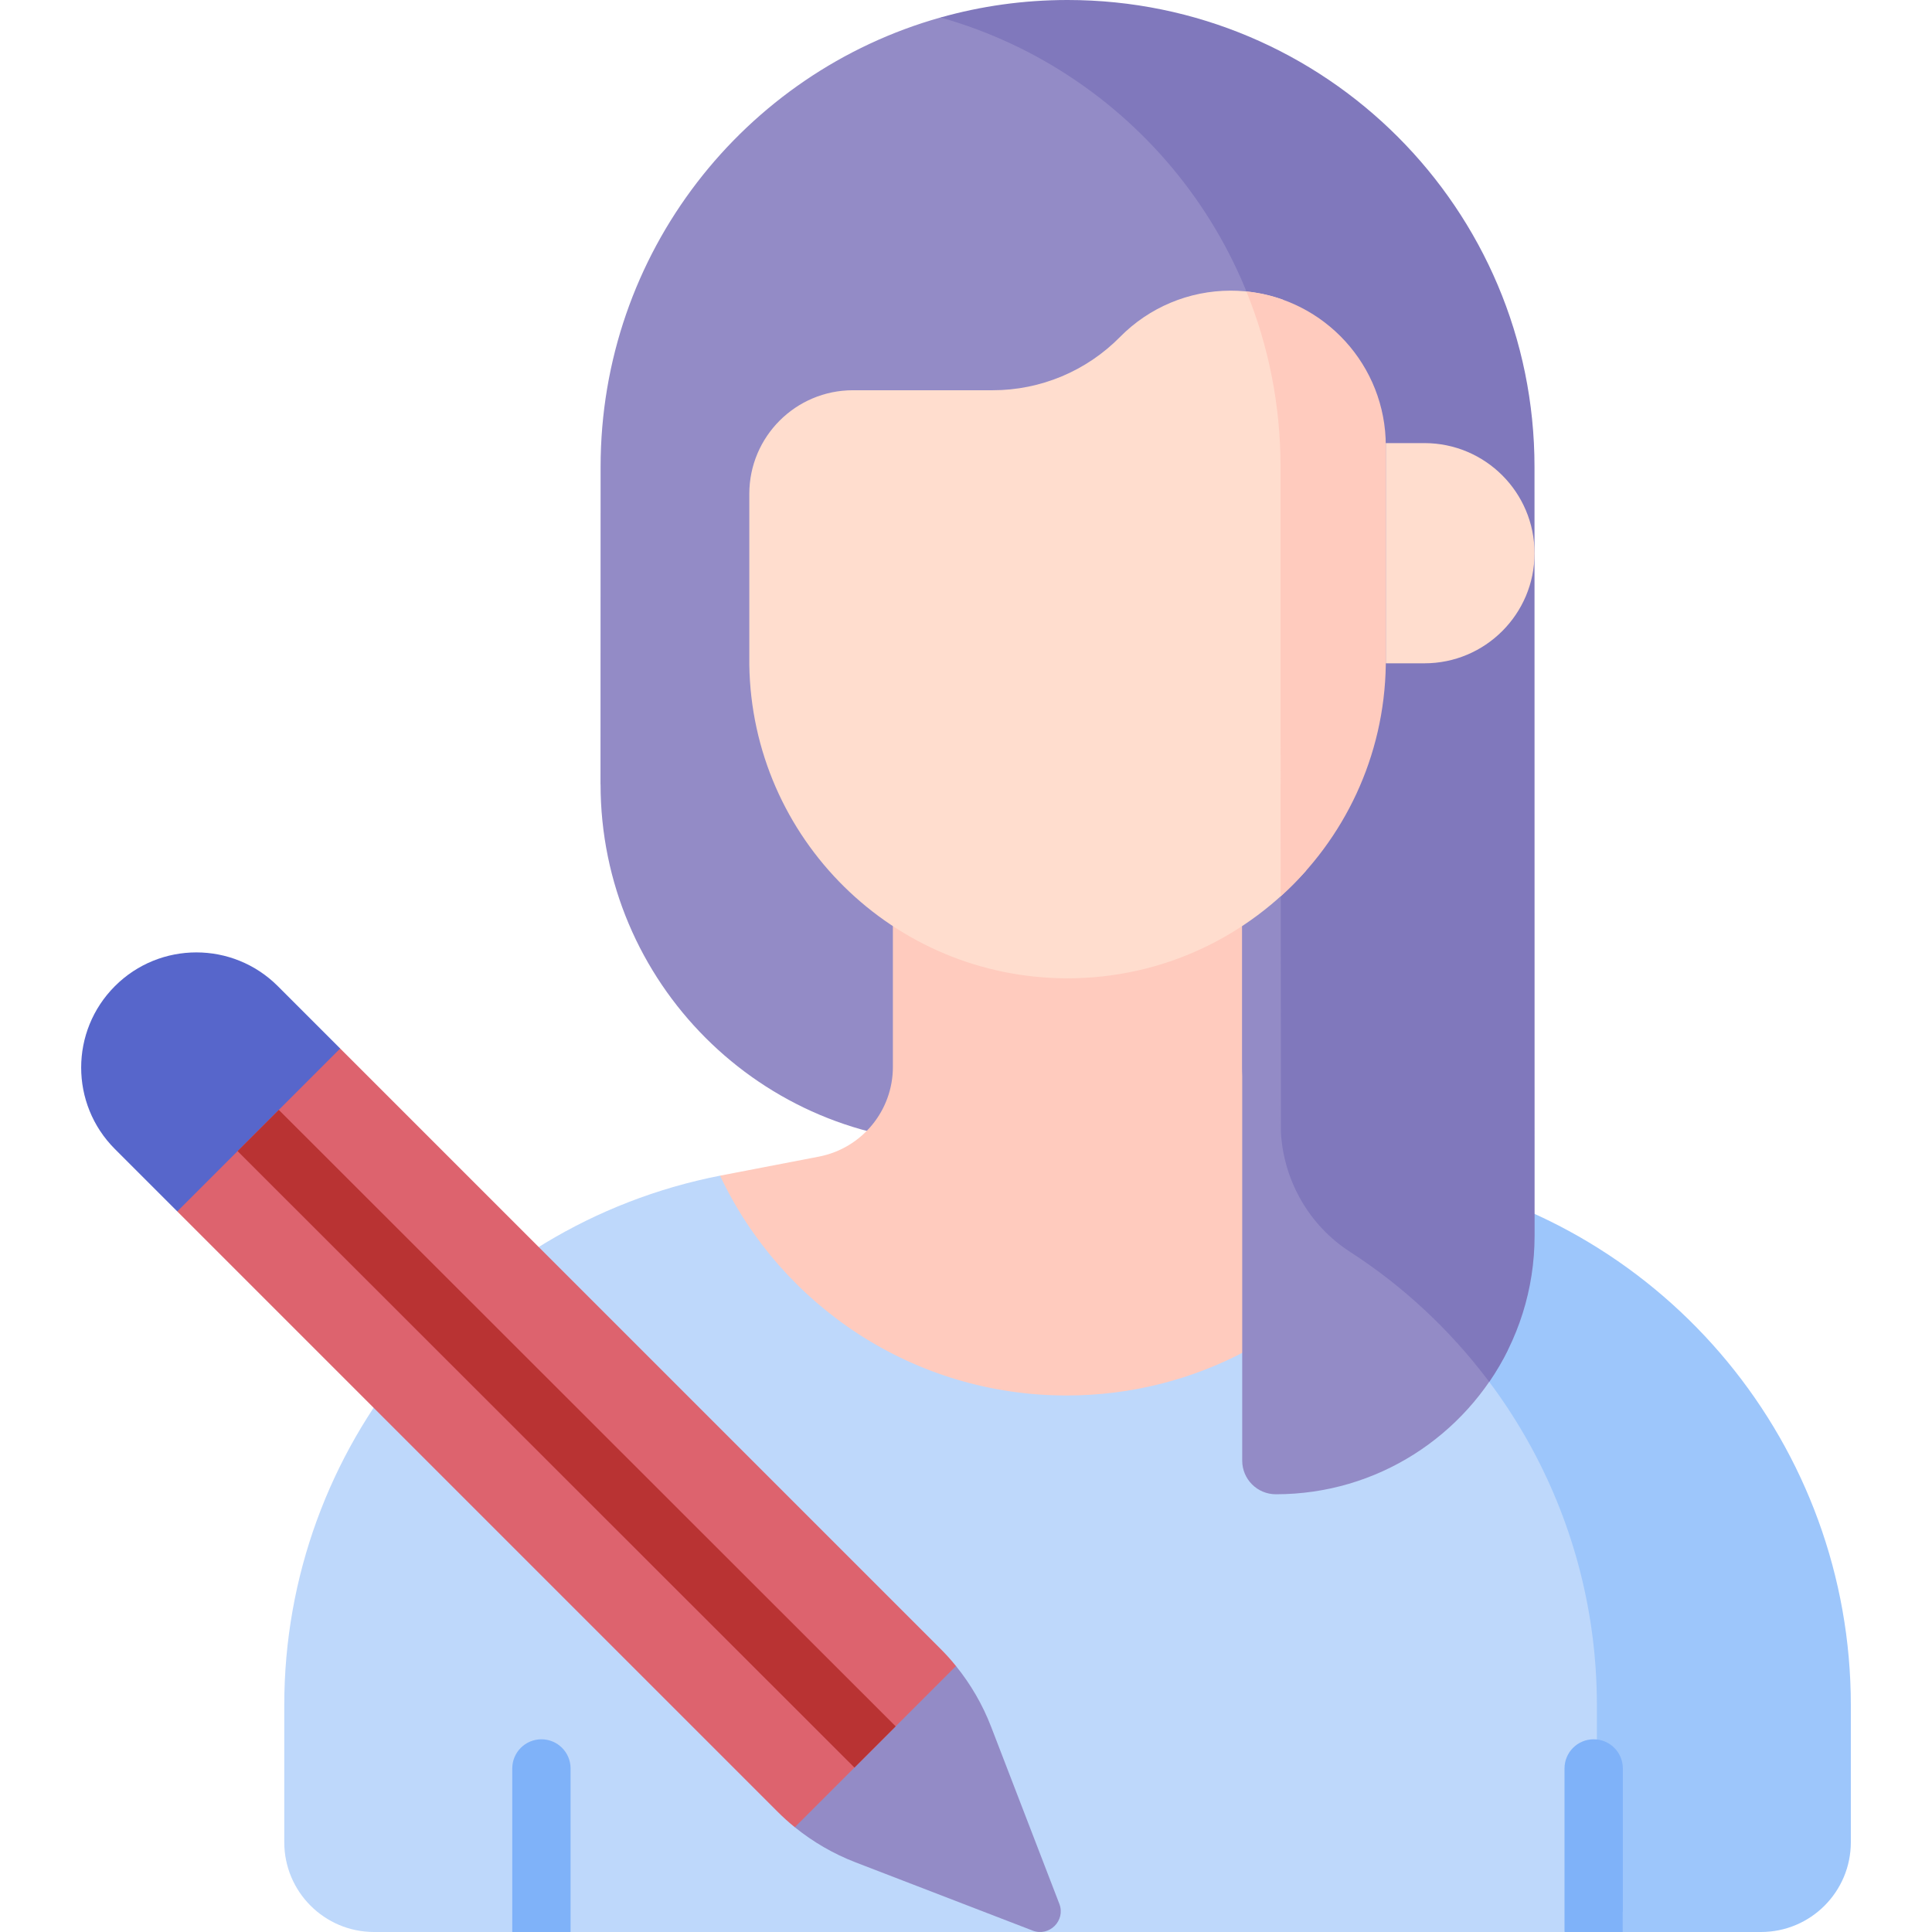 <svg id="Capa_1" enable-background="new 0 0 512 512" height="512" viewBox="0 0 512 512" width="512" xmlns="http://www.w3.org/2000/svg"><g><g><g><g><g><g><g><path d="m346.208 294.368c0 .002 0-.002 0-.006-.001.002 0 .003 0 .006.002-.052-.11-176.621-.11-176.621 0-40.835-19.784-77.039-50.287-99.572-13.384-9.887-29.936-14.516-46.548-13.543-52.054 14.616-90.098 62.39-90.098 119.114 0 0-.009 29.566-.027 84.082h.018c0 52.512 42.569 95.081 95.081 95.081h93.455c-.785-2.765-1.296-5.625-1.484-8.541z" fill="#938bc6"/><g><g><g><g><g><path d="m364.49 325.74c-7.2-4.652-12.564-11.431-15.583-19.205l-.069-.013c-11.4-2.194-19.639-12.169-19.639-23.778v-66.508h-92.574v66.508c0 11.609-8.239 21.584-19.639 23.778-6.941 1.337-23.064 4.435-26.165 5.041l.444 9.93c16.421 33.926 51.169 57.327 91.388 57.327 31.227 0 59.151-14.111 77.764-36.298-.001-.001 5.244-7.006 9.246-13.255-1.7-1.209-3.418-2.393-5.173-3.527z" fill="#ffcbbe"/><path d="m365.752 326.583c-18.356 26.144-48.727 43.236-83.098 43.236-40.586 0-75.601-23.829-91.833-58.257-67.068 13.151-115.488 71.94-115.488 140.333v36.301c0 13.147 10.658 23.805 23.804 23.805h36.619l2.867-6.236h9.75l2.834 6.236h263.406l3.338-5.357 11.974-.018v-60.73c.003-49.554-25.413-93.679-64.173-119.313z" fill="#bed8fb"/><g><path d="m374.532 311.466c-3.75 7.976-8.519 15.374-14.12 22.05 38.275 25.963 62.779 69.735 62.779 118.378v54.741l6.876-.01v5.375h36.619c13.147 0 23.804-10.658 23.804-23.804v-36.301c0-68.553-48.646-127.462-115.958-140.429z" fill="#9dc6fb"/></g></g></g></g></g></g></g><path d="m364.49 325.74c-10.772-6.959-17.463-18.667-18.282-31.372 0 .002 0-.002 0-.006v.006c.002-.05-.034-3.05-.068-69.348h-16.94v162.06c0 4.924 3.991 8.915 8.915 8.915 26.946 0 50.25-15.55 61.46-38.16-9.809-12.545-21.663-23.424-35.085-32.095z" fill="#938bc6"/><path d="m406.659 123.747c0-68.344-55.403-123.747-123.747-123.747-11.664 0-22.95 1.616-33.649 4.633 51.991 14.658 90.097 62.435 90.097 119.114 0 0 .016 53.253.039 101.272.017 34.891.038 66.996.06 73.92 0 .068 0 .137.001.201 0 .095 0 .188.001.272 0 .142.001.267.001.376 0 .041 0 .077.001.114.001.112.001.207.002.276v.029c.001.068.001.115.002.126.001.009.002.019.003.028.818 12.707 7.509 24.418 18.283 31.378 14.08 9.096 26.375 20.574 36.402 33.803l.505.663c7.581-11.031 12.026-24.385 12.026-38.782z" fill="#8078bc"/><path d="m377.488 117.427h-10.238v58.357h10.238c16.118 0 29.183-13.068 29.179-29.186-.005-16.111-13.067-29.171-29.179-29.171z" fill="#ffddce"/><path d="m346.136 219.019c-.023-48.019-.039-101.272-.039-101.272 0-13.374-2.145-26.242-6.07-38.306-4.343-1.56-9.023-2.415-13.903-2.415-11.016 0-21.571 4.419-29.3 12.267-8.9 9.036-21.053 14.125-33.737 14.125h-37.044c-15.17 0-27.469 12.298-27.469 27.469v45.296c.696 45.997 38.176 83.075 84.338 83.075 25.19 0 47.777-11.057 63.23-28.562-.002-3.681-.004-7.56-.006-11.677z" fill="#ffddce"/><path d="m339.36 123.747.009 84.082.003 17.19.002 12.543c16.823-15.174 27.508-37.025 27.876-61.381v-58.03c0-21.299-16.192-38.816-36.938-40.915 5.829 14.361 9.048 30.059 9.048 46.511z" fill="#ffcbbe"/></g><g fill="#7fb2f9"><path d="m151.209 512v-43.343c0-4.267-3.458-7.726-7.726-7.726s-7.726 3.458-7.726 7.726v43.343z"/><path d="m430.067 512v-43.343c0-4.267-3.458-7.726-7.726-7.726s-7.726 3.458-7.726 7.726v43.343z"/></g></g></g><g><g><g><path d="m253.995 445.495-.65-3.978c-1.346-1.677-2.63-3.088-4.157-4.616l-159.037-159.035-7.714.822-35.25 35.25-.207 7.099 159.036 159.036c1.506 1.506 2.963 2.827 4.615 4.157l4.925-.297z" fill="#dd636e"/><path d="m262.658 457.615c-2.247-5.832-5.393-11.262-9.313-16.098l-42.712 42.712c4.836 3.92 10.266 7.066 16.098 9.313l46.917 18.078c4.436 1.709 8.797-2.652 7.088-7.088z" fill="#938bc6"/><path d="m30.451 261.336c11.921-11.921 31.249-11.921 43.171 0l16.53 16.53-43.171 43.171-16.53-16.53c-11.921-11.922-11.921-31.25 0-43.171z" fill="#5766cb"/></g></g><path d="m237.361 457.501-.002-.001-163.474-163.368-10.925 10.925.001.002 163.474 163.368z" fill="#b93333"/></g></g></g></g></svg>